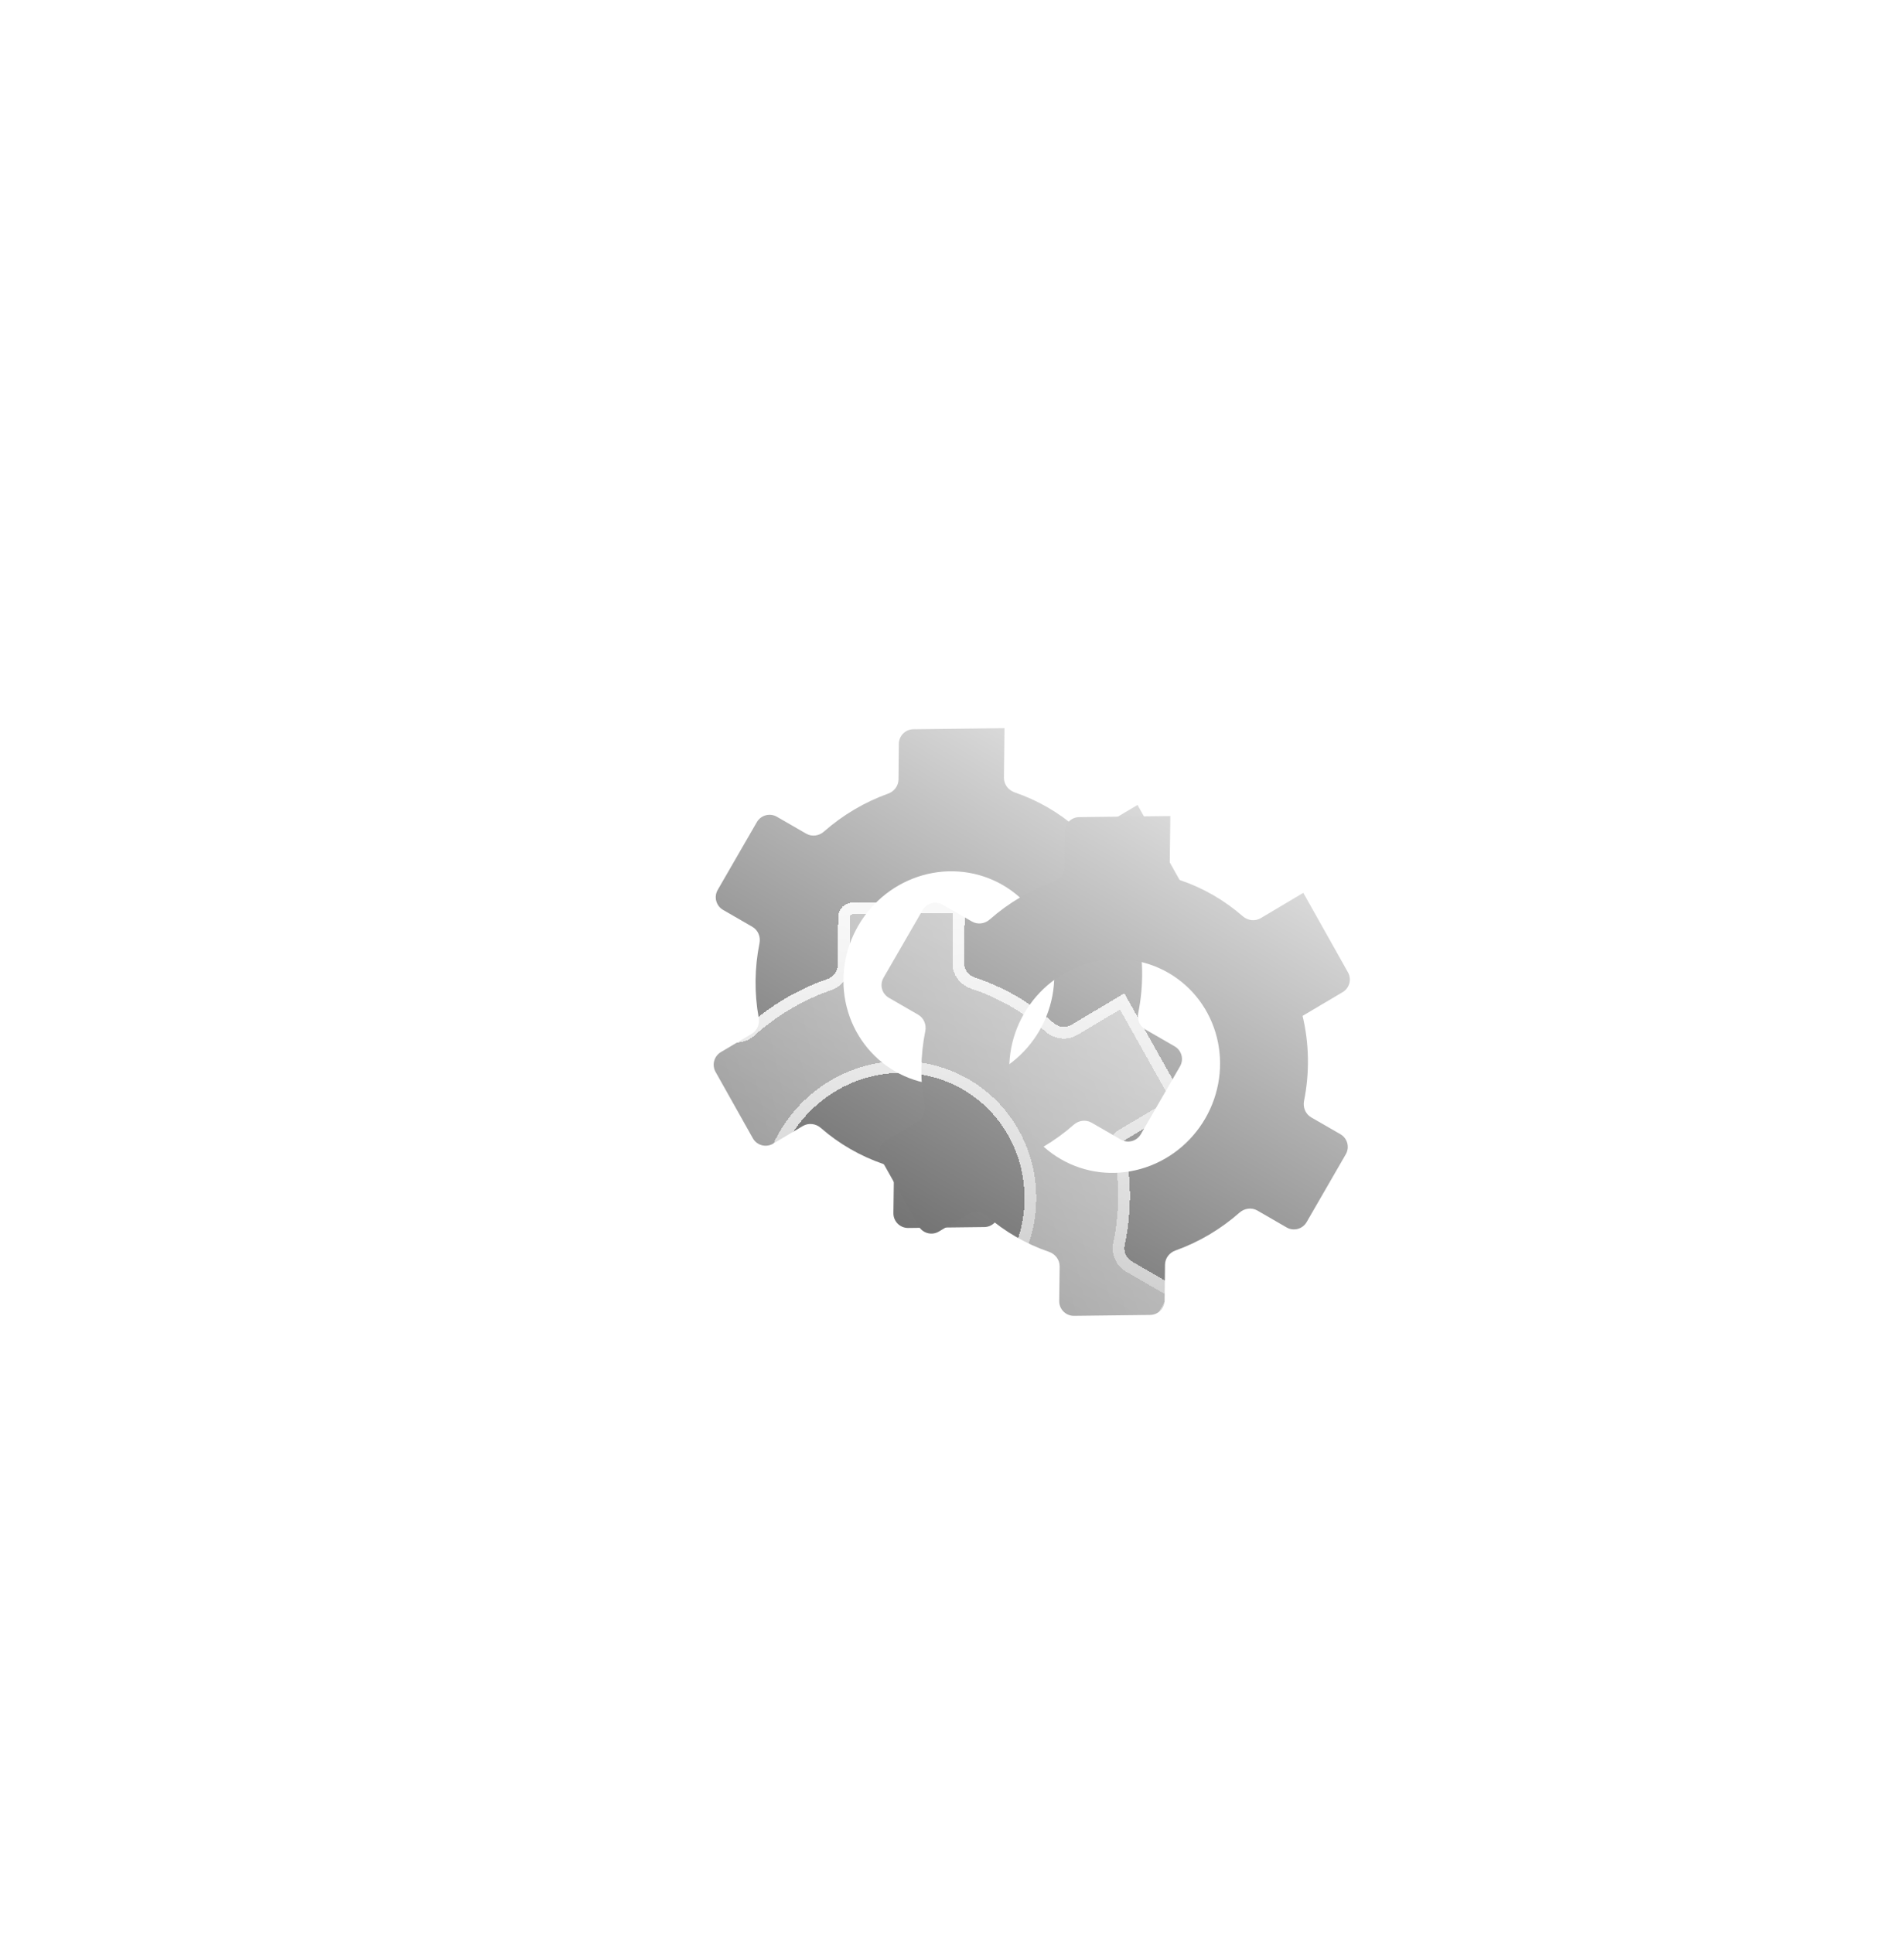 <svg width="65" height="66" viewBox="0 0 65 66" fill="none" xmlns="http://www.w3.org/2000/svg">
<g filter="url(#filter0_f_2002_6)">
<path d="M38.808 31.679C38.808 31.679 38.808 31.679 38.808 31.68C39.035 32.628 39.051 33.62 38.858 34.583C38.814 34.803 38.907 35.031 39.102 35.144L40.101 35.72C40.34 35.858 40.422 36.164 40.284 36.403L38.947 38.719C38.809 38.958 38.503 39.04 38.264 38.902L37.265 38.325C37.071 38.213 36.826 38.246 36.657 38.395C36.012 38.963 35.268 39.403 34.466 39.69C34.26 39.764 34.114 39.954 34.112 40.173L34.098 41.395C34.095 41.666 33.875 41.886 33.604 41.889L31.006 41.92C30.725 41.923 30.496 41.694 30.5 41.414L30.515 40.234C30.517 40.007 30.366 39.808 30.151 39.735C29.368 39.466 28.645 39.049 28.021 38.505C27.85 38.356 27.603 38.324 27.407 38.44L26.392 39.042C26.151 39.186 25.838 39.102 25.701 38.857L24.428 36.592C24.295 36.355 24.376 36.055 24.609 35.917L25.66 35.294C25.849 35.182 25.941 34.961 25.901 34.745C25.749 33.907 25.758 33.043 25.928 32.2C25.972 31.979 25.878 31.751 25.684 31.639L24.685 31.062C24.446 30.924 24.364 30.618 24.502 30.379L25.838 28.065C25.977 27.826 26.282 27.744 26.521 27.882L27.52 28.458C27.715 28.571 27.959 28.538 28.128 28.389C28.773 27.821 29.517 27.381 30.319 27.093C30.525 27.02 30.671 26.829 30.674 26.61L30.686 25.39C30.689 25.118 30.909 24.898 31.18 24.895L34.288 24.858C34.289 24.858 34.29 24.858 34.29 24.858V24.858C34.292 24.859 34.292 24.86 34.292 24.862L34.273 26.55C34.271 26.777 34.422 26.975 34.636 27.049C35.42 27.317 36.143 27.734 36.767 28.279C36.938 28.428 37.186 28.459 37.381 28.343L38.831 27.481C38.832 27.481 38.833 27.481 38.834 27.481V27.481C38.834 27.482 38.834 27.482 38.835 27.482L40.357 30.194C40.49 30.43 40.41 30.73 40.176 30.869L38.809 31.679C38.809 31.679 38.809 31.679 38.808 31.679V31.679ZM35.488 35.179C35.975 34.335 36.116 33.338 35.88 32.407C35.644 31.475 35.05 30.685 34.229 30.211C33.408 29.737 32.427 29.618 31.502 29.879C30.578 30.14 29.784 30.761 29.297 31.605C28.81 32.448 28.669 33.446 28.905 34.377C29.142 35.309 29.735 36.098 30.556 36.572C31.377 37.046 32.358 37.166 33.283 36.904C34.208 36.643 35.001 36.022 35.488 35.179Z" fill="url(#paint0_linear_2002_6)"/>
</g>
<g filter="url(#filter1_bd_2002_6)">
<path d="M44.468 30.679C44.468 30.679 44.468 30.679 44.468 30.68C44.695 31.628 44.711 32.62 44.518 33.583C44.474 33.803 44.568 34.031 44.762 34.144L45.761 34.72C46 34.858 46.082 35.164 45.944 35.403L44.607 37.719C44.469 37.958 44.163 38.04 43.924 37.902L42.925 37.325C42.731 37.213 42.486 37.246 42.317 37.395C41.672 37.963 40.929 38.403 40.126 38.69C39.92 38.764 39.774 38.954 39.772 39.173L39.758 40.395C39.755 40.666 39.535 40.886 39.264 40.889L36.666 40.92C36.385 40.923 36.157 40.694 36.16 40.414L36.175 39.234C36.178 39.007 36.026 38.808 35.811 38.735C35.028 38.466 34.305 38.049 33.681 37.505C33.51 37.356 33.263 37.324 33.068 37.44L32.052 38.042C31.811 38.186 31.498 38.102 31.361 37.857L30.089 35.592C29.956 35.355 30.036 35.055 30.27 34.917L31.32 34.294C31.509 34.182 31.601 33.961 31.562 33.745C31.409 32.907 31.419 32.043 31.588 31.2C31.633 30.979 31.539 30.751 31.344 30.639L30.345 30.062C30.106 29.924 30.024 29.618 30.162 29.379L31.499 27.065C31.637 26.826 31.942 26.744 32.182 26.882L33.18 27.458C33.375 27.571 33.62 27.538 33.788 27.389C34.433 26.821 35.177 26.381 35.979 26.093C36.186 26.02 36.331 25.829 36.334 25.61L36.347 24.39C36.349 24.118 36.569 23.898 36.84 23.895L39.948 23.858C39.949 23.858 39.95 23.858 39.95 23.858V23.858C39.952 23.859 39.953 23.86 39.953 23.862L39.933 25.55C39.931 25.777 40.082 25.975 40.297 26.049C41.08 26.317 41.803 26.734 42.427 27.279C42.598 27.428 42.846 27.459 43.041 27.343L44.491 26.481C44.492 26.481 44.493 26.481 44.494 26.481V26.481C44.494 26.482 44.495 26.482 44.495 26.482L46.018 29.194C46.151 29.43 46.07 29.73 45.837 29.869L44.469 30.679C44.469 30.679 44.469 30.679 44.468 30.679V30.679ZM41.148 34.179C41.635 33.335 41.776 32.338 41.54 31.407C41.304 30.475 40.71 29.685 39.889 29.211C39.068 28.737 38.087 28.618 37.163 28.879C36.238 29.14 35.444 29.761 34.958 30.605C34.471 31.448 34.33 32.446 34.566 33.377C34.802 34.309 35.396 35.098 36.217 35.572C37.038 36.046 38.018 36.166 38.943 35.904C39.868 35.643 40.661 35.022 41.148 34.179Z" fill="url(#paint1_linear_2002_6)"/>
</g>
<g filter="url(#filter2_bd_2002_6)">
<path d="M38.353 34.946C38.353 34.946 38.353 34.946 38.353 34.946C38.631 36.108 38.645 37.324 38.398 38.502C38.351 38.722 38.445 38.95 38.64 39.062L39.989 39.841C40.229 39.979 40.311 40.285 40.172 40.524L38.47 43.473C38.332 43.712 38.026 43.794 37.787 43.656L36.438 42.877C36.243 42.765 35.998 42.797 35.831 42.948C35.026 43.67 34.09 44.224 33.078 44.576C32.871 44.648 32.725 44.839 32.723 45.058L32.704 46.693C32.701 46.965 32.481 47.184 32.21 47.187L28.895 47.226C28.615 47.23 28.386 47.001 28.39 46.72L28.409 45.127C28.412 44.9 28.261 44.701 28.046 44.63C27.054 44.301 26.142 43.774 25.361 43.08C25.192 42.929 24.944 42.898 24.749 43.013L23.378 43.827C23.136 43.97 22.824 43.887 22.686 43.642L21.063 40.752C20.93 40.515 21.011 40.215 21.244 40.077L22.651 39.243C22.839 39.131 22.932 38.91 22.89 38.695C22.689 37.642 22.701 36.554 22.924 35.496C22.971 35.276 22.876 35.048 22.682 34.935L21.332 34.156C21.093 34.018 21.011 33.712 21.149 33.473L22.851 30.526C22.989 30.287 23.295 30.204 23.534 30.343L24.884 31.122C25.078 31.234 25.323 31.201 25.49 31.051C26.295 30.329 27.231 29.775 28.243 29.423C28.45 29.351 28.596 29.16 28.598 28.941L28.616 27.307C28.619 27.035 28.838 26.816 29.11 26.812L32.933 26.766C32.934 26.766 32.935 26.767 32.936 26.767V26.767C32.938 26.768 32.938 26.77 32.938 26.771L32.915 28.872C32.912 29.099 33.063 29.298 33.279 29.369C34.27 29.698 35.182 30.225 35.963 30.919C36.133 31.07 36.38 31.101 36.576 30.985L38.38 29.912C38.381 29.912 38.383 29.912 38.384 29.912V29.912C38.384 29.913 38.385 29.913 38.385 29.913L40.259 33.249C40.392 33.486 40.311 33.786 40.078 33.924L38.354 34.946C38.354 34.946 38.354 34.946 38.353 34.946V34.946ZM34.372 39.142C34.956 38.131 35.125 36.935 34.842 35.818C34.559 34.701 33.847 33.754 32.862 33.186C31.878 32.617 30.702 32.474 29.593 32.788C28.484 33.101 27.533 33.845 26.949 34.857C26.365 35.868 26.196 37.064 26.479 38.181C26.762 39.298 27.474 40.245 28.459 40.813C29.443 41.382 30.619 41.525 31.728 41.211C32.837 40.898 33.788 40.154 34.372 39.142Z" fill="url(#paint2_linear_2002_6)" shape-rendering="crispEdges"/>
<path d="M38.158 34.993C38.429 36.126 38.444 37.311 38.202 38.461C38.139 38.76 38.266 39.077 38.54 39.236L39.889 40.015C40.033 40.097 40.082 40.281 39.999 40.424L38.297 43.373C38.214 43.517 38.03 43.566 37.887 43.483L36.538 42.704C36.263 42.546 35.925 42.594 35.697 42.799C34.912 43.504 33.999 44.044 33.012 44.387C32.73 44.485 32.526 44.747 32.523 45.056L32.504 46.691C32.502 46.854 32.37 46.985 32.208 46.987L28.893 47.026C28.725 47.028 28.587 46.891 28.59 46.723L28.609 45.13C28.613 44.81 28.401 44.537 28.108 44.44C27.143 44.12 26.254 43.607 25.494 42.931C25.264 42.726 24.922 42.678 24.647 42.841L23.276 43.655C23.131 43.741 22.943 43.691 22.861 43.544L21.238 40.654C21.158 40.511 21.206 40.332 21.346 40.249L22.753 39.415C23.018 39.258 23.143 38.95 23.087 38.657C22.891 37.631 22.902 36.57 23.12 35.537C23.183 35.238 23.056 34.92 22.782 34.762L21.433 33.983C21.289 33.9 21.24 33.717 21.323 33.573L23.024 30.626C23.107 30.482 23.291 30.433 23.434 30.516L24.784 31.295C25.058 31.453 25.396 31.404 25.624 31.2C26.409 30.495 27.322 29.955 28.309 29.612C28.591 29.514 28.795 29.252 28.798 28.943L28.816 27.309C28.817 27.146 28.949 27.014 29.112 27.012L32.736 26.969L32.715 28.87C32.711 29.19 32.923 29.462 33.216 29.559C34.181 29.879 35.07 30.392 35.83 31.068C36.06 31.273 36.403 31.321 36.678 31.157L38.309 30.187L40.084 33.347C40.164 33.489 40.116 33.669 39.976 33.752L38.265 34.766C38.187 34.805 38.135 34.893 38.158 34.993ZM38.397 35.141C38.397 35.141 38.397 35.141 38.397 35.141C38.351 35.152 38.301 35.146 38.254 35.119C38.297 35.144 38.349 35.152 38.397 35.141ZM34.545 39.242C35.155 38.186 35.332 36.937 35.036 35.769C34.74 34.6 33.994 33.608 32.962 33.013C31.931 32.417 30.699 32.267 29.539 32.595C28.379 32.923 27.386 33.701 26.776 34.757C26.166 35.812 25.989 37.062 26.285 38.23C26.581 39.399 27.327 40.391 28.359 40.986C29.391 41.582 30.622 41.732 31.782 41.404C32.942 41.076 33.936 40.298 34.545 39.242Z" stroke="url(#paint3_linear_2002_6)" stroke-width="0.4" shape-rendering="crispEdges"/>
</g>
<defs>
<filter id="filter0_f_2002_6" x="0.364" y="0.857" width="64.057" height="65.062" filterUnits="userSpaceOnUse" color-interpolation-filters="sRGB">
<feFlood flood-opacity="0" result="BackgroundImageFix"/>
<feBlend mode="normal" in="SourceGraphic" in2="BackgroundImageFix" result="shape"/>
<feGaussianBlur stdDeviation="12" result="effect1_foregroundBlur_2002_6"/>
</filter>
<filter id="filter1_bd_2002_6" x="26.024" y="19.857" width="24.057" height="29.062" filterUnits="userSpaceOnUse" color-interpolation-filters="sRGB">
<feFlood flood-opacity="0" result="BackgroundImageFix"/>
<feGaussianBlur in="BackgroundImageFix" stdDeviation="2"/>
<feComposite in2="SourceAlpha" operator="in" result="effect1_backgroundBlur_2002_6"/>
<feColorMatrix in="SourceAlpha" type="matrix" values="0 0 0 0 0 0 0 0 0 0 0 0 0 0 0 0 0 0 127 0" result="hardAlpha"/>
<feOffset dy="4"/>
<feGaussianBlur stdDeviation="2"/>
<feComposite in2="hardAlpha" operator="out"/>
<feColorMatrix type="matrix" values="0 0 0 0 0 0 0 0 0 0 0 0 0 0 0 0 0 0 0.25 0"/>
<feBlend mode="normal" in2="effect1_backgroundBlur_2002_6" result="effect2_dropShadow_2002_6"/>
<feBlend mode="normal" in="SourceGraphic" in2="effect2_dropShadow_2002_6" result="shape"/>
</filter>
<filter id="filter2_bd_2002_6" x="16.999" y="22.766" width="27.324" height="32.461" filterUnits="userSpaceOnUse" color-interpolation-filters="sRGB">
<feFlood flood-opacity="0" result="BackgroundImageFix"/>
<feGaussianBlur in="BackgroundImageFix" stdDeviation="2"/>
<feComposite in2="SourceAlpha" operator="in" result="effect1_backgroundBlur_2002_6"/>
<feColorMatrix in="SourceAlpha" type="matrix" values="0 0 0 0 0 0 0 0 0 0 0 0 0 0 0 0 0 0 127 0" result="hardAlpha"/>
<feOffset dy="4"/>
<feGaussianBlur stdDeviation="2"/>
<feComposite in2="hardAlpha" operator="out"/>
<feColorMatrix type="matrix" values="0 0 0 0 0 0 0 0 0 0 0 0 0 0 0 0 0 0 0.25 0"/>
<feBlend mode="normal" in2="effect1_backgroundBlur_2002_6" result="effect2_dropShadow_2002_6"/>
<feBlend mode="normal" in="SourceGraphic" in2="effect2_dropShadow_2002_6" result="shape"/>
</filter>
<linearGradient id="paint0_linear_2002_6" x1="36.562" y1="26.17" x2="28.223" y2="40.615" gradientUnits="userSpaceOnUse">
<stop stop-color="#D9D9D9"/>
<stop offset="1" stop-color="#737373"/>
</linearGradient>
<linearGradient id="paint1_linear_2002_6" x1="42.222" y1="25.17" x2="33.883" y2="39.615" gradientUnits="userSpaceOnUse">
<stop stop-color="#D9D9D9"/>
<stop offset="1" stop-color="#737373"/>
</linearGradient>
<linearGradient id="paint2_linear_2002_6" x1="13.402" y1="40.892" x2="44.321" y2="33.34" gradientUnits="userSpaceOnUse">
<stop stop-color="white" stop-opacity="0.2"/>
<stop offset="1" stop-color="white" stop-opacity="0.5"/>
</linearGradient>
<linearGradient id="paint3_linear_2002_6" x1="31.588" y1="51.392" x2="26.75" y2="23.773" gradientUnits="userSpaceOnUse">
<stop stop-color="white" stop-opacity="0"/>
<stop offset="1" stop-color="white"/>
</linearGradient>
</defs>
</svg>
